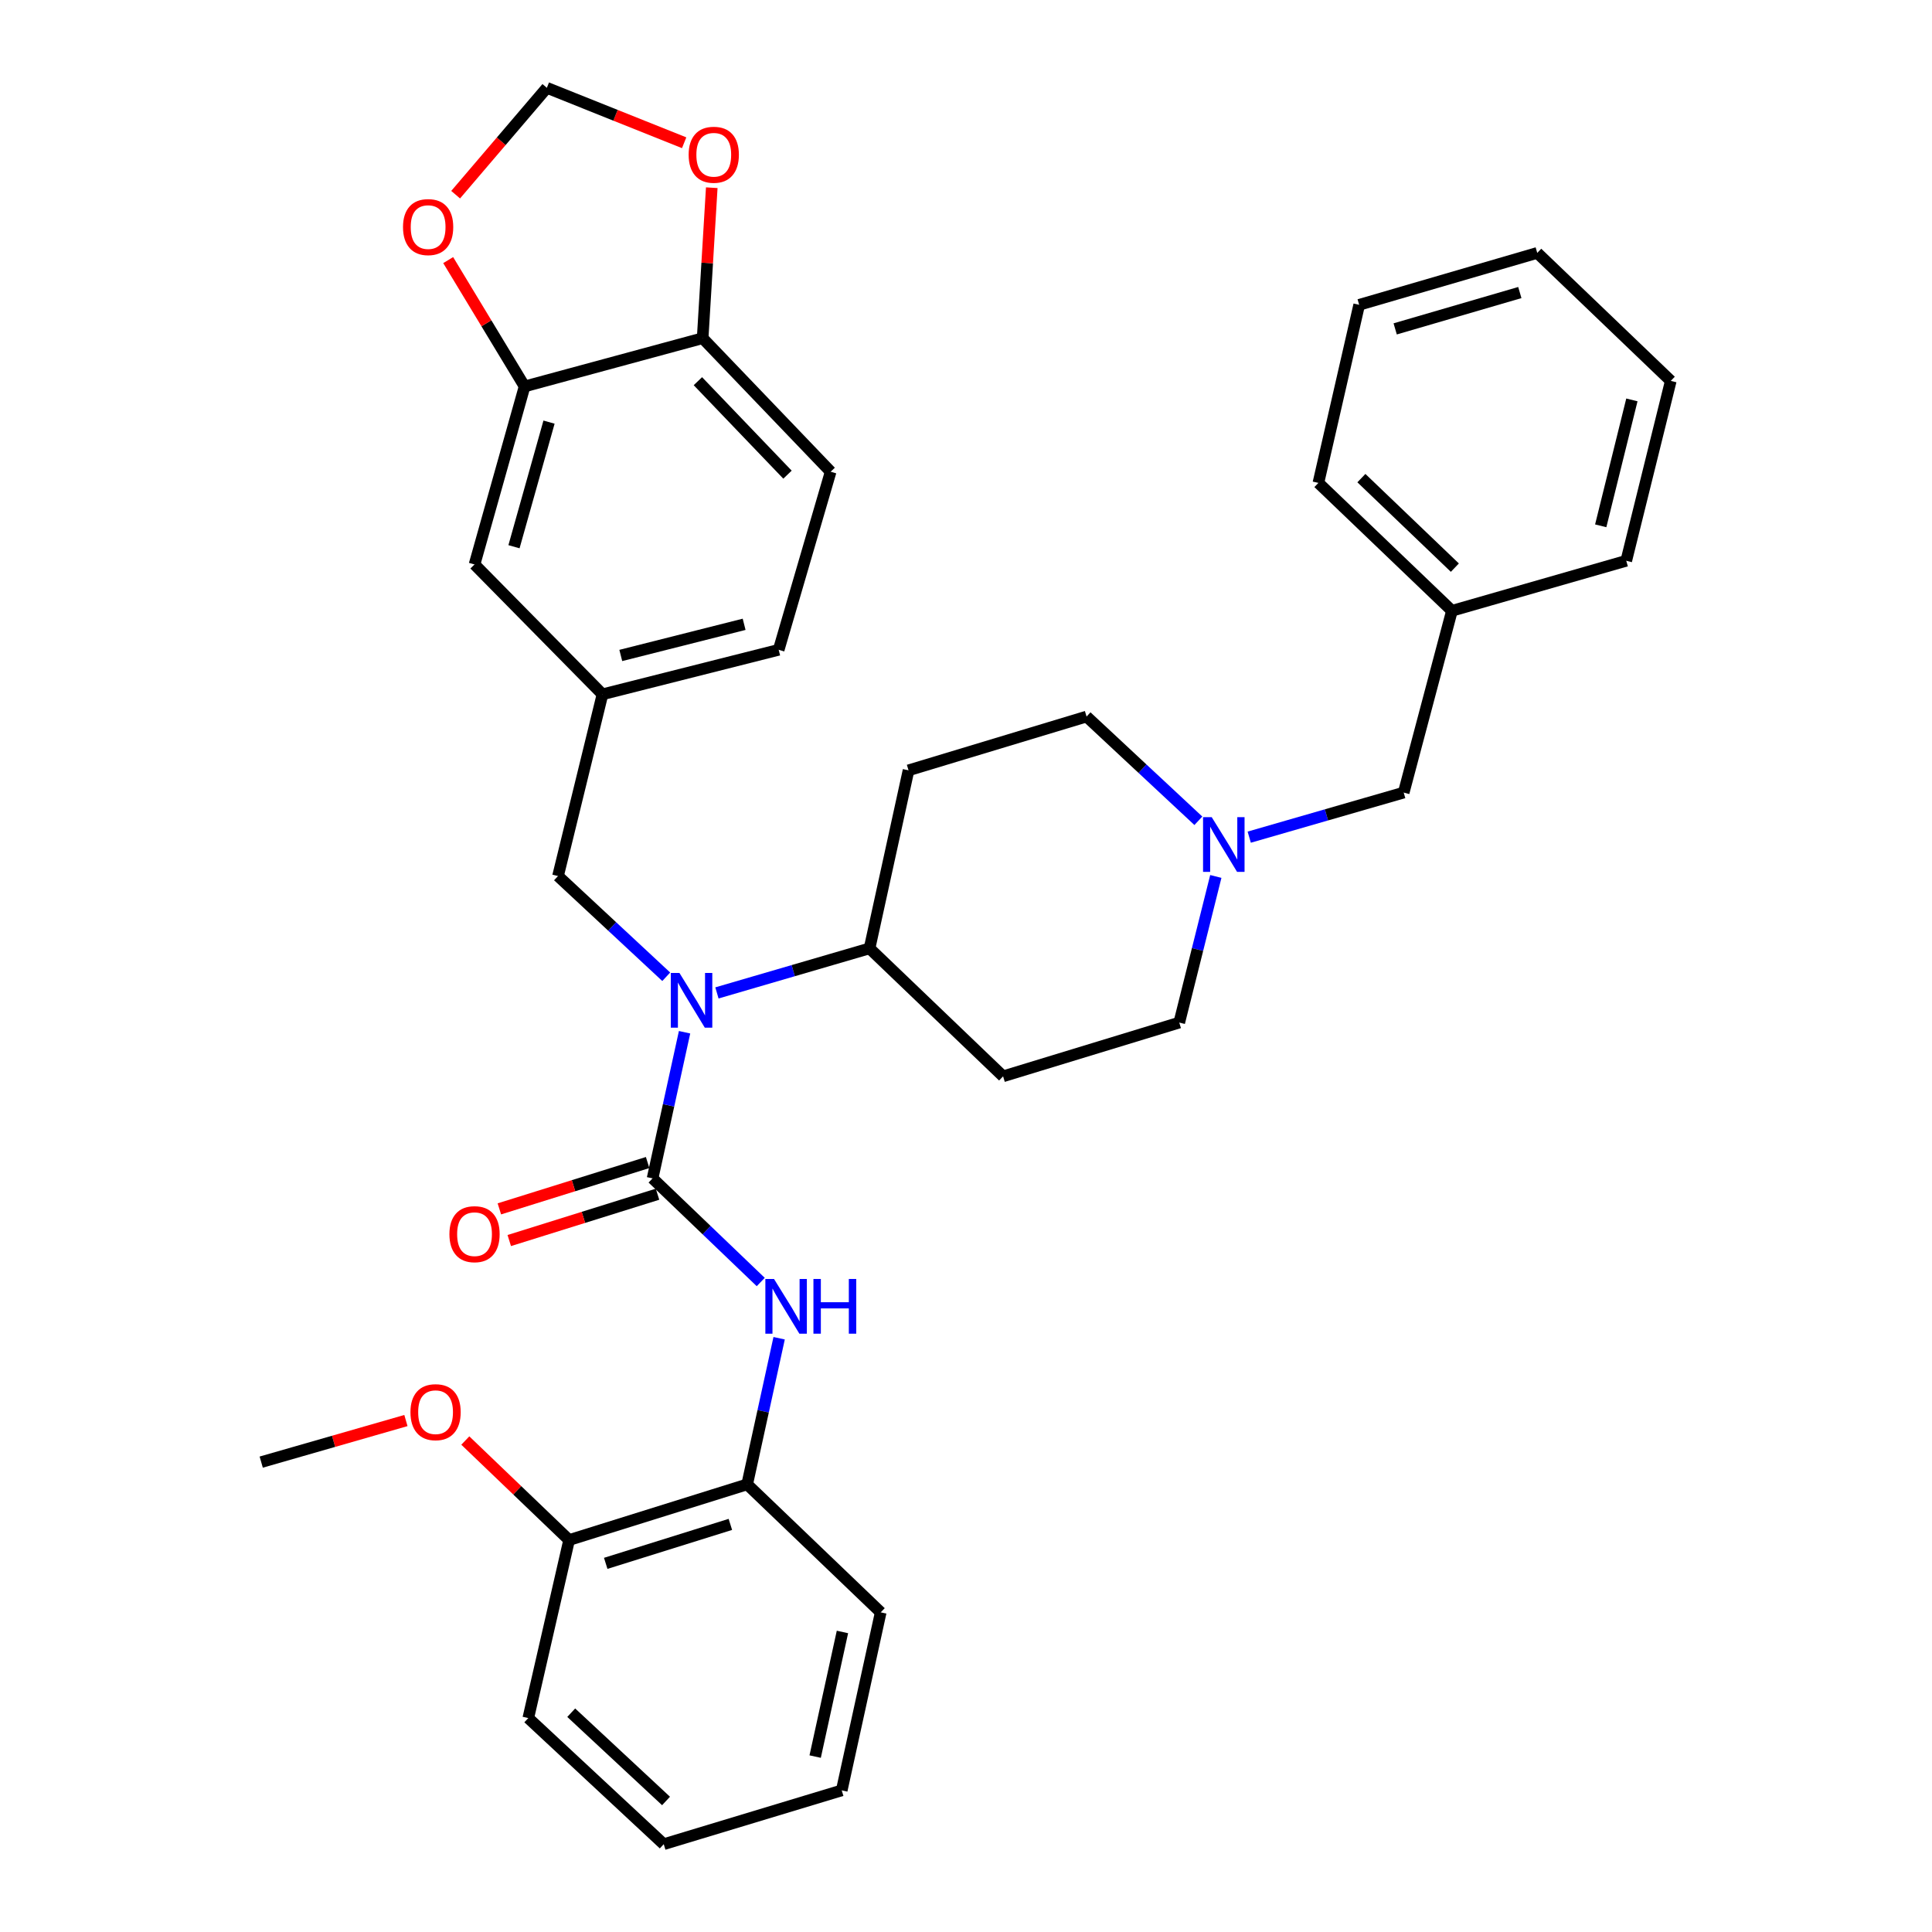 <?xml version='1.0' encoding='iso-8859-1'?>
<svg version='1.1' baseProfile='full'
              xmlns='http://www.w3.org/2000/svg'
                      xmlns:rdkit='http://www.rdkit.org/xml'
                      xmlns:xlink='http://www.w3.org/1999/xlink'
                  xml:space='preserve'
width='1000px' height='1000px' viewBox='0 0 1000 1000'>
<!-- END OF HEADER -->
<rect style='opacity:1.0;fill:#FFFFFF;stroke:none' width='1000' height='1000' x='0' y='0'> </rect>
<path class='bond-0' d='M 337.771,609.924 L 346.05,572.106' style='fill:none;fill-rule:evenodd;stroke:#000000;stroke-width:6px;stroke-linecap:butt;stroke-linejoin:miter;stroke-opacity:1' />
<path class='bond-0' d='M 346.05,572.106 L 354.329,534.287' style='fill:none;fill-rule:evenodd;stroke:#0000FF;stroke-width:6px;stroke-linecap:butt;stroke-linejoin:miter;stroke-opacity:1' />
<path class='bond-1' d='M 337.771,609.924 L 365.764,636.746' style='fill:none;fill-rule:evenodd;stroke:#000000;stroke-width:6px;stroke-linecap:butt;stroke-linejoin:miter;stroke-opacity:1' />
<path class='bond-1' d='M 365.764,636.746 L 393.757,663.568' style='fill:none;fill-rule:evenodd;stroke:#0000FF;stroke-width:6px;stroke-linecap:butt;stroke-linejoin:miter;stroke-opacity:1' />
<path class='bond-8' d='M 335.209,601.727 L 296.839,613.718' style='fill:none;fill-rule:evenodd;stroke:#000000;stroke-width:6px;stroke-linecap:butt;stroke-linejoin:miter;stroke-opacity:1' />
<path class='bond-8' d='M 296.839,613.718 L 258.468,625.71' style='fill:none;fill-rule:evenodd;stroke:#FF0000;stroke-width:6px;stroke-linecap:butt;stroke-linejoin:miter;stroke-opacity:1' />
<path class='bond-8' d='M 340.333,618.122 L 301.962,630.113' style='fill:none;fill-rule:evenodd;stroke:#000000;stroke-width:6px;stroke-linecap:butt;stroke-linejoin:miter;stroke-opacity:1' />
<path class='bond-8' d='M 301.962,630.113 L 263.592,642.105' style='fill:none;fill-rule:evenodd;stroke:#FF0000;stroke-width:6px;stroke-linecap:butt;stroke-linejoin:miter;stroke-opacity:1' />
<path class='bond-5' d='M 371.085,513.934 L 410.583,502.405' style='fill:none;fill-rule:evenodd;stroke:#0000FF;stroke-width:6px;stroke-linecap:butt;stroke-linejoin:miter;stroke-opacity:1' />
<path class='bond-5' d='M 410.583,502.405 L 450.081,490.877' style='fill:none;fill-rule:evenodd;stroke:#000000;stroke-width:6px;stroke-linecap:butt;stroke-linejoin:miter;stroke-opacity:1' />
<path class='bond-7' d='M 344.844,505.576 L 316.835,479.508' style='fill:none;fill-rule:evenodd;stroke:#0000FF;stroke-width:6px;stroke-linecap:butt;stroke-linejoin:miter;stroke-opacity:1' />
<path class='bond-7' d='M 316.835,479.508 L 288.826,453.44' style='fill:none;fill-rule:evenodd;stroke:#000000;stroke-width:6px;stroke-linecap:butt;stroke-linejoin:miter;stroke-opacity:1' />
<path class='bond-4' d='M 403.278,692.67 L 395.007,730.488' style='fill:none;fill-rule:evenodd;stroke:#0000FF;stroke-width:6px;stroke-linecap:butt;stroke-linejoin:miter;stroke-opacity:1' />
<path class='bond-4' d='M 395.007,730.488 L 386.736,768.307' style='fill:none;fill-rule:evenodd;stroke:#000000;stroke-width:6px;stroke-linecap:butt;stroke-linejoin:miter;stroke-opacity:1' />
<path class='bond-2' d='M 629.302,453.648 L 619.842,491.467' style='fill:none;fill-rule:evenodd;stroke:#0000FF;stroke-width:6px;stroke-linecap:butt;stroke-linejoin:miter;stroke-opacity:1' />
<path class='bond-2' d='M 619.842,491.467 L 610.382,529.287' style='fill:none;fill-rule:evenodd;stroke:#000000;stroke-width:6px;stroke-linecap:butt;stroke-linejoin:miter;stroke-opacity:1' />
<path class='bond-19' d='M 646.601,433.314 L 686.579,421.777' style='fill:none;fill-rule:evenodd;stroke:#0000FF;stroke-width:6px;stroke-linecap:butt;stroke-linejoin:miter;stroke-opacity:1' />
<path class='bond-19' d='M 686.579,421.777 L 726.557,410.24' style='fill:none;fill-rule:evenodd;stroke:#000000;stroke-width:6px;stroke-linecap:butt;stroke-linejoin:miter;stroke-opacity:1' />
<path class='bond-34' d='M 620.27,424.836 L 591.335,397.861' style='fill:none;fill-rule:evenodd;stroke:#0000FF;stroke-width:6px;stroke-linecap:butt;stroke-linejoin:miter;stroke-opacity:1' />
<path class='bond-34' d='M 591.335,397.861 L 562.401,370.885' style='fill:none;fill-rule:evenodd;stroke:#000000;stroke-width:6px;stroke-linecap:butt;stroke-linejoin:miter;stroke-opacity:1' />
<path class='bond-3' d='M 271.525,200.02 L 245.616,292.157' style='fill:none;fill-rule:evenodd;stroke:#000000;stroke-width:6px;stroke-linecap:butt;stroke-linejoin:miter;stroke-opacity:1' />
<path class='bond-3' d='M 284.174,218.491 L 266.038,282.986' style='fill:none;fill-rule:evenodd;stroke:#000000;stroke-width:6px;stroke-linecap:butt;stroke-linejoin:miter;stroke-opacity:1' />
<path class='bond-9' d='M 271.525,200.02 L 251.753,167.324' style='fill:none;fill-rule:evenodd;stroke:#000000;stroke-width:6px;stroke-linecap:butt;stroke-linejoin:miter;stroke-opacity:1' />
<path class='bond-9' d='M 251.753,167.324 L 231.981,134.628' style='fill:none;fill-rule:evenodd;stroke:#FF0000;stroke-width:6px;stroke-linecap:butt;stroke-linejoin:miter;stroke-opacity:1' />
<path class='bond-36' d='M 271.525,200.02 L 363.69,175.047' style='fill:none;fill-rule:evenodd;stroke:#000000;stroke-width:6px;stroke-linecap:butt;stroke-linejoin:miter;stroke-opacity:1' />
<path class='bond-16' d='M 386.736,768.307 L 294.571,797.117' style='fill:none;fill-rule:evenodd;stroke:#000000;stroke-width:6px;stroke-linecap:butt;stroke-linejoin:miter;stroke-opacity:1' />
<path class='bond-16' d='M 378.036,789.023 L 313.52,809.19' style='fill:none;fill-rule:evenodd;stroke:#000000;stroke-width:6px;stroke-linecap:butt;stroke-linejoin:miter;stroke-opacity:1' />
<path class='bond-24' d='M 386.736,768.307 L 455.855,834.554' style='fill:none;fill-rule:evenodd;stroke:#000000;stroke-width:6px;stroke-linecap:butt;stroke-linejoin:miter;stroke-opacity:1' />
<path class='bond-11' d='M 450.081,490.877 L 470.255,398.722' style='fill:none;fill-rule:evenodd;stroke:#000000;stroke-width:6px;stroke-linecap:butt;stroke-linejoin:miter;stroke-opacity:1' />
<path class='bond-12' d='M 450.081,490.877 L 519.2,557.104' style='fill:none;fill-rule:evenodd;stroke:#000000;stroke-width:6px;stroke-linecap:butt;stroke-linejoin:miter;stroke-opacity:1' />
<path class='bond-6' d='M 363.69,175.047 L 429.946,244.165' style='fill:none;fill-rule:evenodd;stroke:#000000;stroke-width:6px;stroke-linecap:butt;stroke-linejoin:miter;stroke-opacity:1' />
<path class='bond-6' d='M 361.228,197.301 L 407.607,245.684' style='fill:none;fill-rule:evenodd;stroke:#000000;stroke-width:6px;stroke-linecap:butt;stroke-linejoin:miter;stroke-opacity:1' />
<path class='bond-10' d='M 363.69,175.047 L 366.048,136.103' style='fill:none;fill-rule:evenodd;stroke:#000000;stroke-width:6px;stroke-linecap:butt;stroke-linejoin:miter;stroke-opacity:1' />
<path class='bond-10' d='M 366.048,136.103 L 368.406,97.159' style='fill:none;fill-rule:evenodd;stroke:#FF0000;stroke-width:6px;stroke-linecap:butt;stroke-linejoin:miter;stroke-opacity:1' />
<path class='bond-15' d='M 288.826,453.44 L 311.843,359.376' style='fill:none;fill-rule:evenodd;stroke:#000000;stroke-width:6px;stroke-linecap:butt;stroke-linejoin:miter;stroke-opacity:1' />
<path class='bond-13' d='M 235.839,100.769 L 259.446,73.112' style='fill:none;fill-rule:evenodd;stroke:#FF0000;stroke-width:6px;stroke-linecap:butt;stroke-linejoin:miter;stroke-opacity:1' />
<path class='bond-13' d='M 259.446,73.112 L 283.053,45.455' style='fill:none;fill-rule:evenodd;stroke:#000000;stroke-width:6px;stroke-linecap:butt;stroke-linejoin:miter;stroke-opacity:1' />
<path class='bond-37' d='M 354.118,73.887 L 318.585,59.671' style='fill:none;fill-rule:evenodd;stroke:#FF0000;stroke-width:6px;stroke-linecap:butt;stroke-linejoin:miter;stroke-opacity:1' />
<path class='bond-37' d='M 318.585,59.671 L 283.053,45.455' style='fill:none;fill-rule:evenodd;stroke:#000000;stroke-width:6px;stroke-linecap:butt;stroke-linejoin:miter;stroke-opacity:1' />
<path class='bond-18' d='M 470.255,398.722 L 562.401,370.885' style='fill:none;fill-rule:evenodd;stroke:#000000;stroke-width:6px;stroke-linecap:butt;stroke-linejoin:miter;stroke-opacity:1' />
<path class='bond-17' d='M 519.2,557.104 L 610.382,529.287' style='fill:none;fill-rule:evenodd;stroke:#000000;stroke-width:6px;stroke-linecap:butt;stroke-linejoin:miter;stroke-opacity:1' />
<path class='bond-14' d='M 245.616,292.157 L 311.843,359.376' style='fill:none;fill-rule:evenodd;stroke:#000000;stroke-width:6px;stroke-linecap:butt;stroke-linejoin:miter;stroke-opacity:1' />
<path class='bond-21' d='M 311.843,359.376 L 403.045,336.34' style='fill:none;fill-rule:evenodd;stroke:#000000;stroke-width:6px;stroke-linecap:butt;stroke-linejoin:miter;stroke-opacity:1' />
<path class='bond-21' d='M 321.317,339.267 L 385.158,323.141' style='fill:none;fill-rule:evenodd;stroke:#000000;stroke-width:6px;stroke-linecap:butt;stroke-linejoin:miter;stroke-opacity:1' />
<path class='bond-23' d='M 294.571,797.117 L 267.708,771.367' style='fill:none;fill-rule:evenodd;stroke:#000000;stroke-width:6px;stroke-linecap:butt;stroke-linejoin:miter;stroke-opacity:1' />
<path class='bond-23' d='M 267.708,771.367 L 240.846,745.617' style='fill:none;fill-rule:evenodd;stroke:#FF0000;stroke-width:6px;stroke-linecap:butt;stroke-linejoin:miter;stroke-opacity:1' />
<path class='bond-25' d='M 294.571,797.117 L 273.443,889.272' style='fill:none;fill-rule:evenodd;stroke:#000000;stroke-width:6px;stroke-linecap:butt;stroke-linejoin:miter;stroke-opacity:1' />
<path class='bond-22' d='M 726.557,410.24 L 751.521,316.147' style='fill:none;fill-rule:evenodd;stroke:#000000;stroke-width:6px;stroke-linecap:butt;stroke-linejoin:miter;stroke-opacity:1' />
<path class='bond-20' d='M 429.946,244.165 L 403.045,336.34' style='fill:none;fill-rule:evenodd;stroke:#000000;stroke-width:6px;stroke-linecap:butt;stroke-linejoin:miter;stroke-opacity:1' />
<path class='bond-26' d='M 751.521,316.147 L 682.402,249.948' style='fill:none;fill-rule:evenodd;stroke:#000000;stroke-width:6px;stroke-linecap:butt;stroke-linejoin:miter;stroke-opacity:1' />
<path class='bond-26' d='M 753.034,293.812 L 704.651,247.473' style='fill:none;fill-rule:evenodd;stroke:#000000;stroke-width:6px;stroke-linecap:butt;stroke-linejoin:miter;stroke-opacity:1' />
<path class='bond-27' d='M 751.521,316.147 L 841.749,290.258' style='fill:none;fill-rule:evenodd;stroke:#000000;stroke-width:6px;stroke-linecap:butt;stroke-linejoin:miter;stroke-opacity:1' />
<path class='bond-28' d='M 210.105,735.27 L 172.655,746.029' style='fill:none;fill-rule:evenodd;stroke:#FF0000;stroke-width:6px;stroke-linecap:butt;stroke-linejoin:miter;stroke-opacity:1' />
<path class='bond-28' d='M 172.655,746.029 L 135.205,756.789' style='fill:none;fill-rule:evenodd;stroke:#000000;stroke-width:6px;stroke-linecap:butt;stroke-linejoin:miter;stroke-opacity:1' />
<path class='bond-29' d='M 455.855,834.554 L 435.681,926.699' style='fill:none;fill-rule:evenodd;stroke:#000000;stroke-width:6px;stroke-linecap:butt;stroke-linejoin:miter;stroke-opacity:1' />
<path class='bond-29' d='M 436.049,844.702 L 421.927,909.204' style='fill:none;fill-rule:evenodd;stroke:#000000;stroke-width:6px;stroke-linecap:butt;stroke-linejoin:miter;stroke-opacity:1' />
<path class='bond-35' d='M 273.443,889.272 L 343.554,954.545' style='fill:none;fill-rule:evenodd;stroke:#000000;stroke-width:6px;stroke-linecap:butt;stroke-linejoin:miter;stroke-opacity:1' />
<path class='bond-35' d='M 295.664,886.491 L 344.742,932.182' style='fill:none;fill-rule:evenodd;stroke:#000000;stroke-width:6px;stroke-linecap:butt;stroke-linejoin:miter;stroke-opacity:1' />
<path class='bond-31' d='M 682.402,249.948 L 703.511,157.774' style='fill:none;fill-rule:evenodd;stroke:#000000;stroke-width:6px;stroke-linecap:butt;stroke-linejoin:miter;stroke-opacity:1' />
<path class='bond-32' d='M 841.749,290.258 L 864.795,197.148' style='fill:none;fill-rule:evenodd;stroke:#000000;stroke-width:6px;stroke-linecap:butt;stroke-linejoin:miter;stroke-opacity:1' />
<path class='bond-32' d='M 828.532,272.164 L 844.664,206.987' style='fill:none;fill-rule:evenodd;stroke:#000000;stroke-width:6px;stroke-linecap:butt;stroke-linejoin:miter;stroke-opacity:1' />
<path class='bond-30' d='M 435.681,926.699 L 343.554,954.545' style='fill:none;fill-rule:evenodd;stroke:#000000;stroke-width:6px;stroke-linecap:butt;stroke-linejoin:miter;stroke-opacity:1' />
<path class='bond-38' d='M 703.511,157.774 L 795.676,130.901' style='fill:none;fill-rule:evenodd;stroke:#000000;stroke-width:6px;stroke-linecap:butt;stroke-linejoin:miter;stroke-opacity:1' />
<path class='bond-38' d='M 722.144,170.234 L 786.659,151.423' style='fill:none;fill-rule:evenodd;stroke:#000000;stroke-width:6px;stroke-linecap:butt;stroke-linejoin:miter;stroke-opacity:1' />
<path class='bond-33' d='M 864.795,197.148 L 795.676,130.901' style='fill:none;fill-rule:evenodd;stroke:#000000;stroke-width:6px;stroke-linecap:butt;stroke-linejoin:miter;stroke-opacity:1' />
<path  class='atom-1' d='M 351.685 503.609
L 360.965 518.609
Q 361.885 520.089, 363.365 522.769
Q 364.845 525.449, 364.925 525.609
L 364.925 503.609
L 368.685 503.609
L 368.685 531.929
L 364.805 531.929
L 354.845 515.529
Q 353.685 513.609, 352.445 511.409
Q 351.245 509.209, 350.885 508.529
L 350.885 531.929
L 347.205 531.929
L 347.205 503.609
L 351.685 503.609
' fill='#0000FF'/>
<path  class='atom-2' d='M 400.63 661.992
L 409.91 676.992
Q 410.83 678.472, 412.31 681.152
Q 413.79 683.832, 413.87 683.992
L 413.87 661.992
L 417.63 661.992
L 417.63 690.312
L 413.75 690.312
L 403.79 673.912
Q 402.63 671.992, 401.39 669.792
Q 400.19 667.592, 399.83 666.912
L 399.83 690.312
L 396.15 690.312
L 396.15 661.992
L 400.63 661.992
' fill='#0000FF'/>
<path  class='atom-2' d='M 421.03 661.992
L 424.87 661.992
L 424.87 674.032
L 439.35 674.032
L 439.35 661.992
L 443.19 661.992
L 443.19 690.312
L 439.35 690.312
L 439.35 677.232
L 424.87 677.232
L 424.87 690.312
L 421.03 690.312
L 421.03 661.992
' fill='#0000FF'/>
<path  class='atom-3' d='M 627.178 422.953
L 636.458 437.953
Q 637.378 439.433, 638.858 442.113
Q 640.338 444.793, 640.418 444.953
L 640.418 422.953
L 644.178 422.953
L 644.178 451.273
L 640.298 451.273
L 630.338 434.873
Q 629.178 432.953, 627.938 430.753
Q 626.738 428.553, 626.378 427.873
L 626.378 451.273
L 622.698 451.273
L 622.698 422.953
L 627.178 422.953
' fill='#0000FF'/>
<path  class='atom-9' d='M 232.616 638.805
Q 232.616 632.005, 235.976 628.205
Q 239.336 624.405, 245.616 624.405
Q 251.896 624.405, 255.256 628.205
Q 258.616 632.005, 258.616 638.805
Q 258.616 645.685, 255.216 649.605
Q 251.816 653.485, 245.616 653.485
Q 239.376 653.485, 235.976 649.605
Q 232.616 645.725, 232.616 638.805
M 245.616 650.285
Q 249.936 650.285, 252.256 647.405
Q 254.616 644.485, 254.616 638.805
Q 254.616 633.245, 252.256 630.445
Q 249.936 627.605, 245.616 627.605
Q 241.296 627.605, 238.936 630.405
Q 236.616 633.205, 236.616 638.805
Q 236.616 644.525, 238.936 647.405
Q 241.296 650.285, 245.616 650.285
' fill='#FF0000'/>
<path  class='atom-10' d='M 208.597 117.535
Q 208.597 110.735, 211.957 106.935
Q 215.317 103.135, 221.597 103.135
Q 227.877 103.135, 231.237 106.935
Q 234.597 110.735, 234.597 117.535
Q 234.597 124.415, 231.197 128.335
Q 227.797 132.215, 221.597 132.215
Q 215.357 132.215, 211.957 128.335
Q 208.597 124.455, 208.597 117.535
M 221.597 129.015
Q 225.917 129.015, 228.237 126.135
Q 230.597 123.215, 230.597 117.535
Q 230.597 111.975, 228.237 109.175
Q 225.917 106.335, 221.597 106.335
Q 217.277 106.335, 214.917 109.135
Q 212.597 111.935, 212.597 117.535
Q 212.597 123.255, 214.917 126.135
Q 217.277 129.015, 221.597 129.015
' fill='#FF0000'/>
<path  class='atom-11' d='M 356.444 80.099
Q 356.444 73.299, 359.804 69.499
Q 363.164 65.699, 369.444 65.699
Q 375.724 65.699, 379.084 69.499
Q 382.444 73.299, 382.444 80.099
Q 382.444 86.979, 379.044 90.899
Q 375.644 94.779, 369.444 94.779
Q 363.204 94.779, 359.804 90.899
Q 356.444 87.019, 356.444 80.099
M 369.444 91.579
Q 373.764 91.579, 376.084 88.699
Q 378.444 85.779, 378.444 80.099
Q 378.444 74.539, 376.084 71.739
Q 373.764 68.899, 369.444 68.899
Q 365.124 68.899, 362.764 71.699
Q 360.444 74.499, 360.444 80.099
Q 360.444 85.819, 362.764 88.699
Q 365.124 91.579, 369.444 91.579
' fill='#FF0000'/>
<path  class='atom-24' d='M 212.452 730.941
Q 212.452 724.141, 215.812 720.341
Q 219.172 716.541, 225.452 716.541
Q 231.732 716.541, 235.092 720.341
Q 238.452 724.141, 238.452 730.941
Q 238.452 737.821, 235.052 741.741
Q 231.652 745.621, 225.452 745.621
Q 219.212 745.621, 215.812 741.741
Q 212.452 737.861, 212.452 730.941
M 225.452 742.421
Q 229.772 742.421, 232.092 739.541
Q 234.452 736.621, 234.452 730.941
Q 234.452 725.381, 232.092 722.581
Q 229.772 719.741, 225.452 719.741
Q 221.132 719.741, 218.772 722.541
Q 216.452 725.341, 216.452 730.941
Q 216.452 736.661, 218.772 739.541
Q 221.132 742.421, 225.452 742.421
' fill='#FF0000'/>
</svg>

